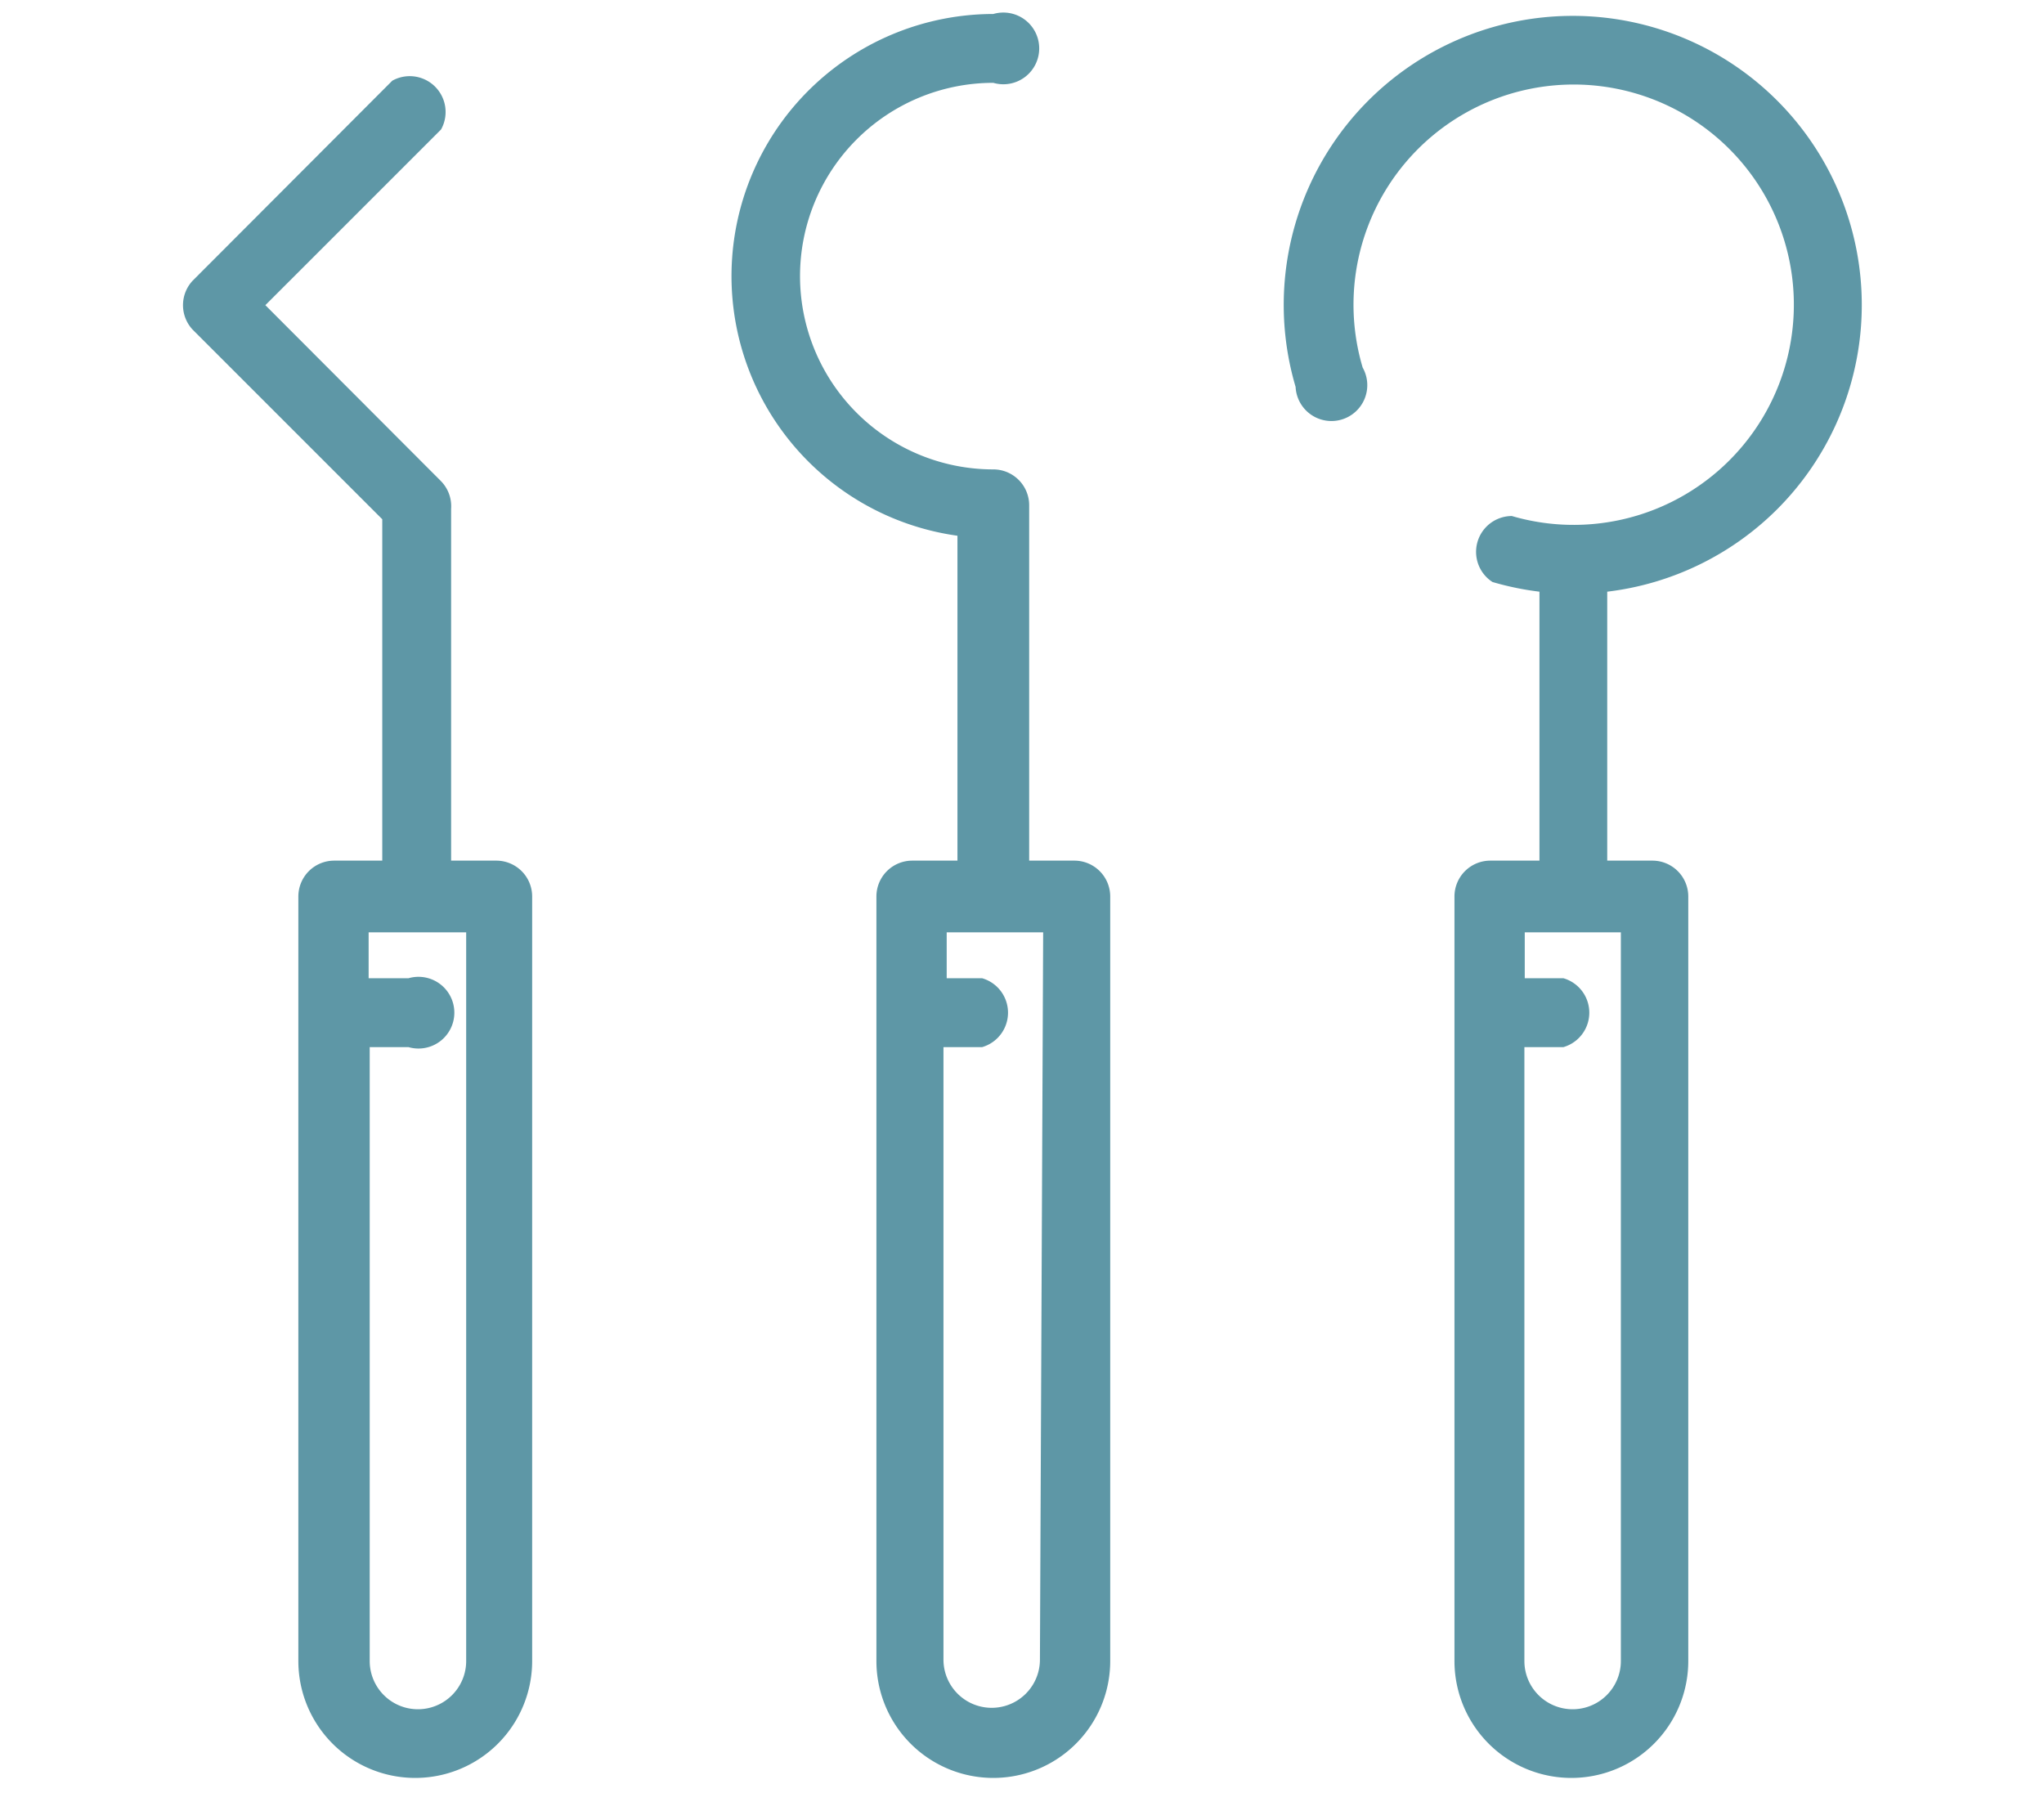 <svg id="Camada_1" data-name="Camada 1" xmlns="http://www.w3.org/2000/svg" viewBox="0 0 57 50"><title>icon-tratamento-extracao-sisos</title><path d="M30,24H28.7V14.09a1,1,0,0,0-1-1,5.39,5.39,0,0,1,0-10.78,1,1,0,1,0,0-1.92,7.31,7.31,0,0,0-1,14.55V24H25.44a1,1,0,0,0-1,1V46.32a3.26,3.26,0,0,0,6.52,0V25a1,1,0,0,0-1-1Zm-1,22.28a1.34,1.34,0,0,1-2.69,0V29.2h1.08a1,1,0,0,0,0-1.92H26.4V26h2.69Zm0,0" style="fill:#5e97a6"/><path d="M13.92,24H12.58V14.19a1,1,0,0,0-.28-.77L7.4,8.51l4.9-4.9a1,1,0,0,0-1.36-1.36L5.37,7.83a1,1,0,0,0,0,1.36l5.29,5.29V24H9.32a1,1,0,0,0-1,1V46.32a3.26,3.26,0,0,0,6.52,0V25a1,1,0,0,0-1-1ZM13,46.32a1.34,1.34,0,0,1-2.69,0V29.2h1.08a1,1,0,1,0,0-1.92H10.28V26H13Zm0,0" style="fill:#5e97a6"/><path d="M49.56,14.2a8.06,8.06,0,1,0-13.43-3.41A1,1,0,1,0,38,10.25a6.14,6.14,0,1,1,4.16,4.14,1,1,0,0,0-.54,1.84,8.1,8.1,0,0,0,1.31.27V24H41.56a1,1,0,0,0-1,1V46.32a3.26,3.26,0,0,0,6.52,0V25a1,1,0,0,0-1-1H44.82V16.5a8.06,8.06,0,0,0,4.74-2.3ZM45.2,26V46.32a1.34,1.34,0,0,1-2.69,0V29.2H43.6a1,1,0,0,0,0-1.92H42.52V26Zm0,0" style="fill:#5e97a6"/></svg>